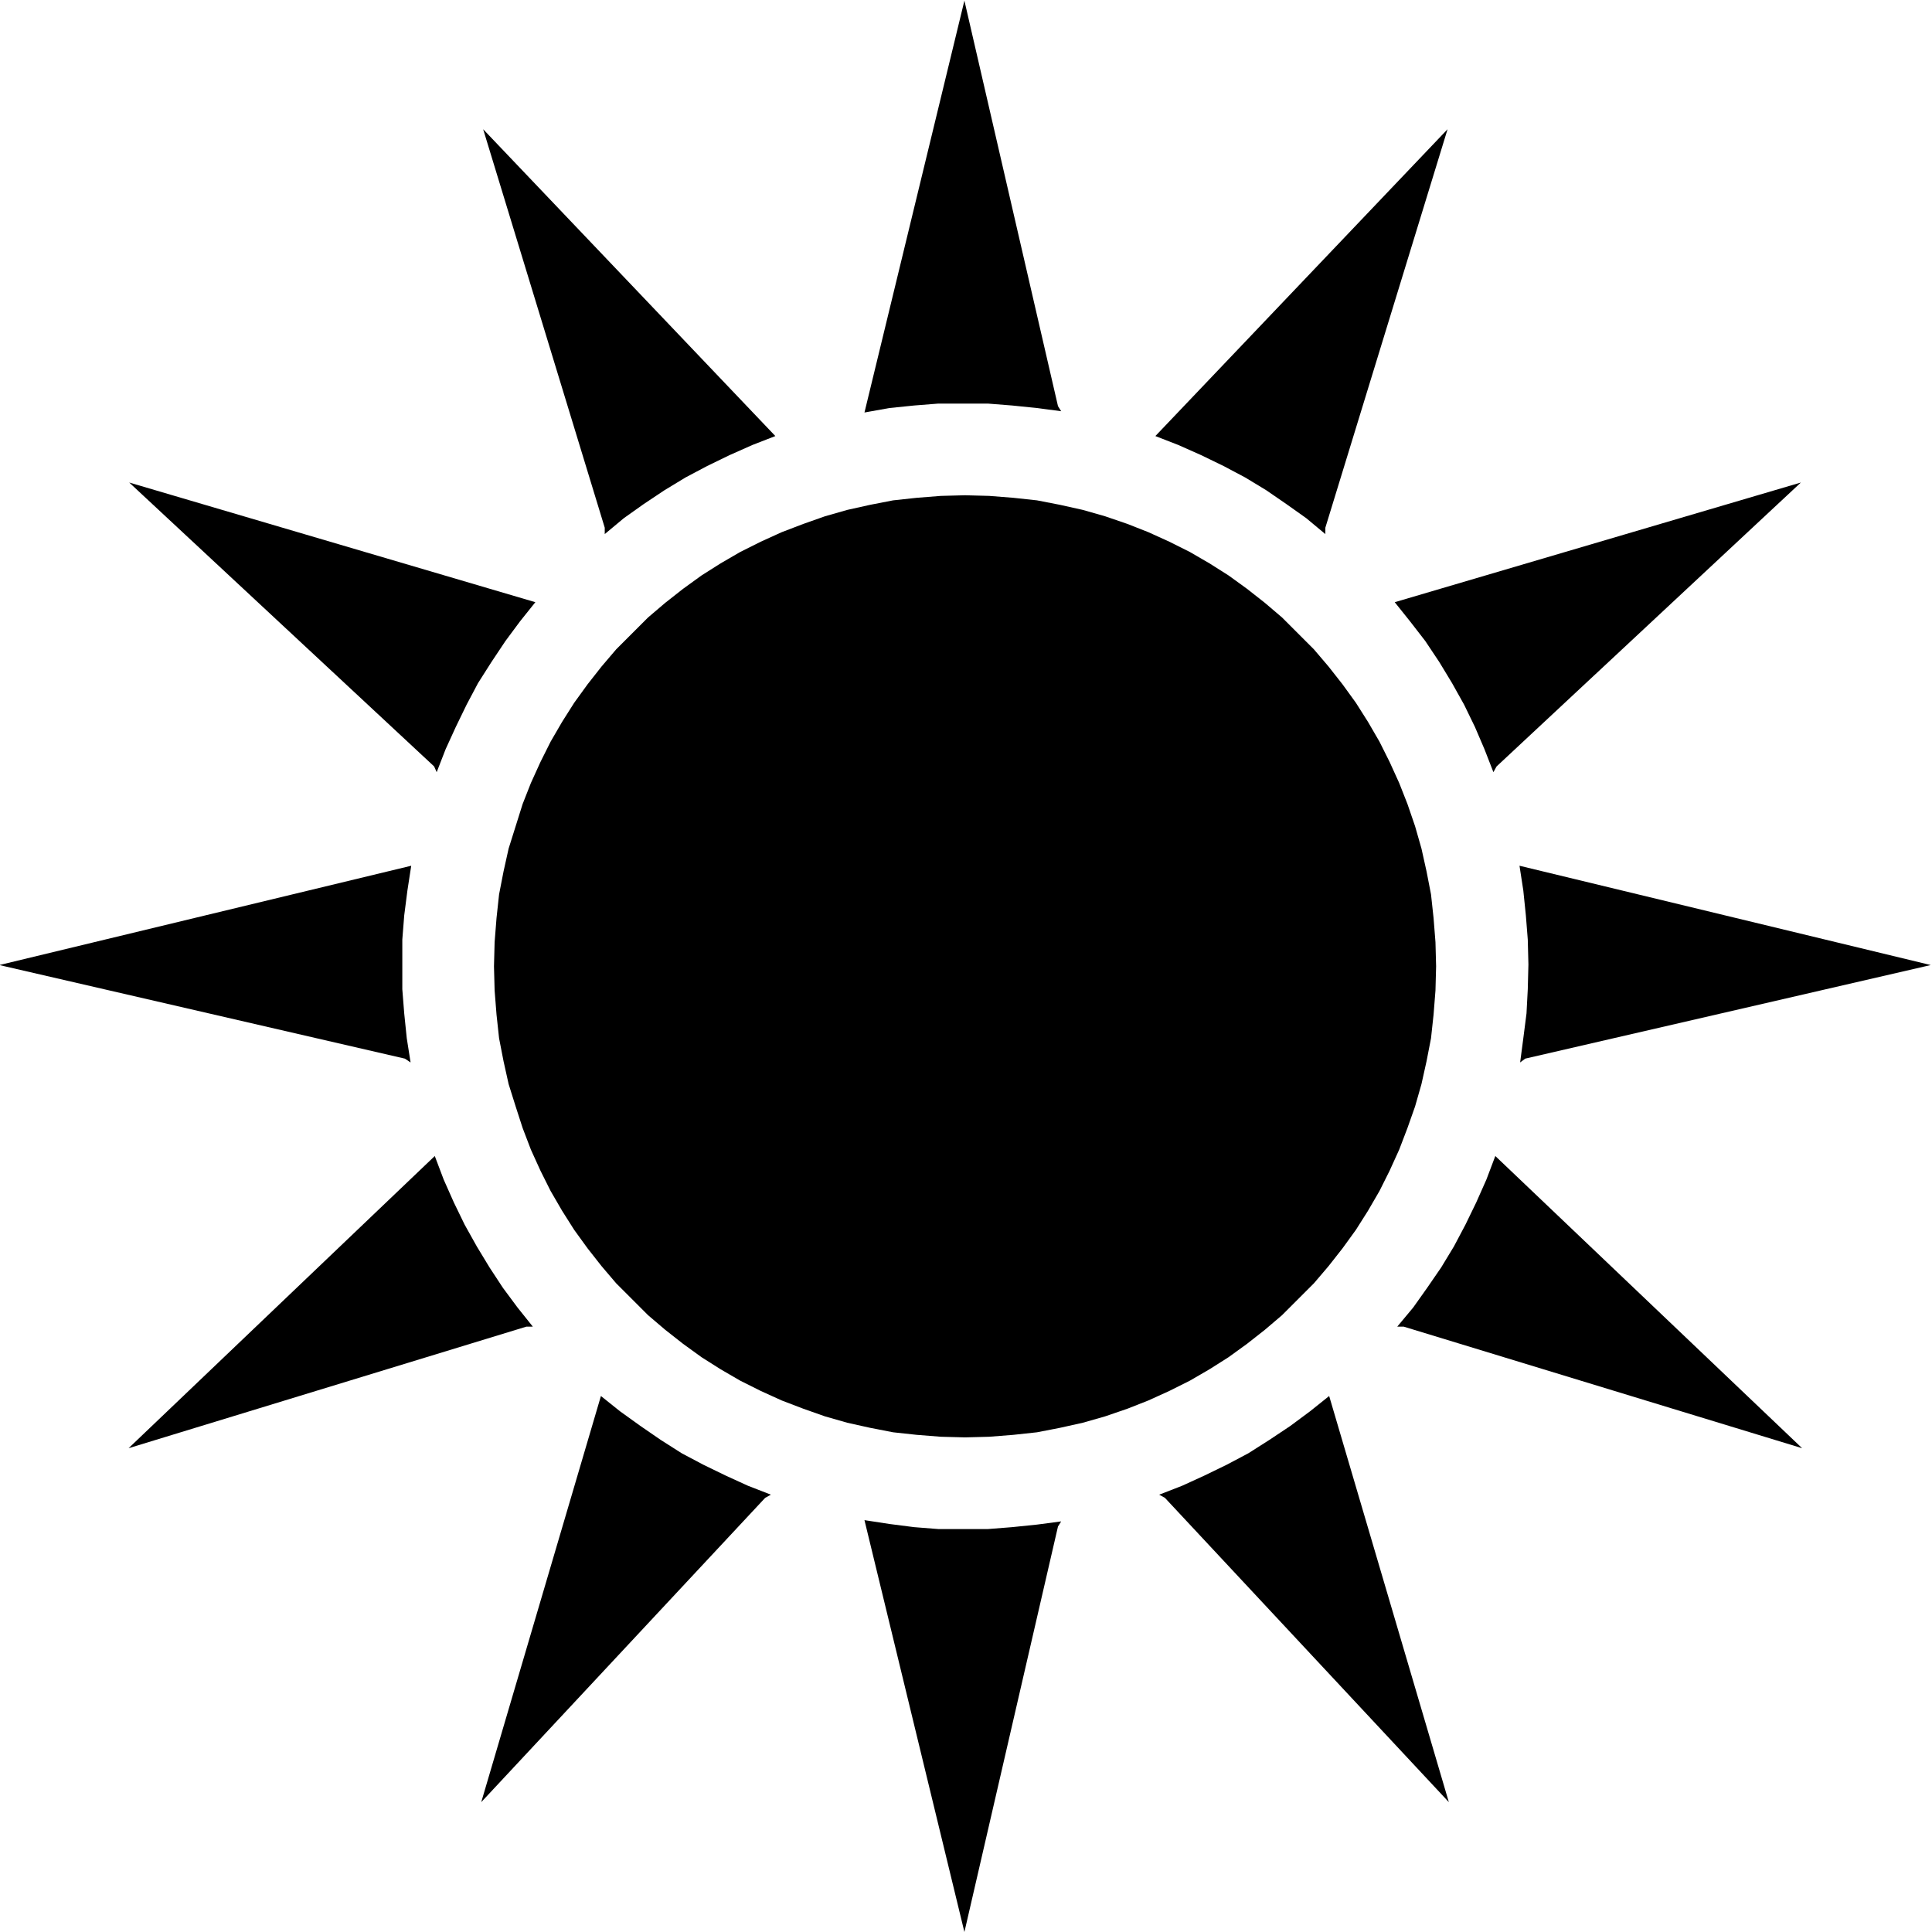 <svg xmlns="http://www.w3.org/2000/svg" fill-rule="evenodd" height="490.455" preserveAspectRatio="none" stroke-linecap="round" viewBox="0 0 3035 3035" width="490.455"><path d="m1516 2258 38-1 38-3 37-4 36-7 36-8 35-10 35-12 33-13 33-15 32-16 31-18 30-19 29-21 28-22 27-23 25-25 25-25 23-27 22-28 21-29 19-30 18-31 16-32 15-33 13-34 12-34 10-35 8-36 7-36 4-37 3-38 1-38-1-38-3-38-4-37-7-36-8-36-10-35-12-35-13-33-15-33-16-32-18-31-19-30-21-29-22-28-23-27-25-25-25-25-27-23-28-22-29-21-30-19-31-18-32-16-33-15-33-13-35-12-35-10-36-8-36-7-37-4-38-3-38-1-38 1-38 3-37 4-36 7-36 8-35 10-34 12-34 13-33 15-32 16-31 18-30 19-29 21-28 22-27 23-25 25-25 25-23 27-22 28-21 29-19 30-18 31-16 32-15 33-13 33-11 35-11 35-8 36-7 36-4 37-3 38-1 38 1 38 3 38 4 37 7 36 8 36 11 35 11 34 13 34 15 33 16 32 18 31 19 30 21 29 22 28 23 27 25 25 25 25 27 23 28 22 29 21 30 19 31 18 32 16 33 15 34 13 34 12 35 10 36 8 36 7 37 4 38 3 38 1zM950 839l30-25 31-22 33-22 33-20 34-18 35-17 36-16 36-14-459-482 191 626v10zm-264 374 14-36 16-35 17-35 18-34 21-33 22-33 23-31 24-30-638-188 479 446 4 9zm-41 456-6-38-4-39-3-38v-78l3-38 5-39 6-39-647 156 637 147 9 6zm192 415-24-30-23-31-21-32-20-33-19-34-17-35-16-36-14-37-481 459 625-191h10zm374 264-36-14-35-16-35-17-34-18-33-21-32-22-32-23-30-24-188 638 446-478 9-5zm456 42-38 5-39 4-38 3h-78l-38-3-39-5-39-6 157 647 147-637 5-8zm415-1551-30-25-31-22-32-22-33-20-34-18-35-17-36-16-36-14 459-482-192 626v10zm-415-193-38-5-39-4-38-3h-78l-38 3-39 4-39 7L1515 1l147 637 5 8zm679 567-14-36-15-35-17-35-19-34-20-33-22-33-24-31-24-30 638-188-478 446-5 9zm42 456 5-38 5-39 2-38 1-39-1-39-3-38-4-39-6-39 646 156-637 147-8 6zm-193 415 25-30 22-31 22-32 20-33 18-34 17-35 16-36 14-37 482 459-626-191h-10zm-374 264 36-14 35-16 35-17 34-18 33-21 33-22 31-23 30-24 188 638-446-478-9-5z" style="stroke:none;fill:#000"/></svg>
